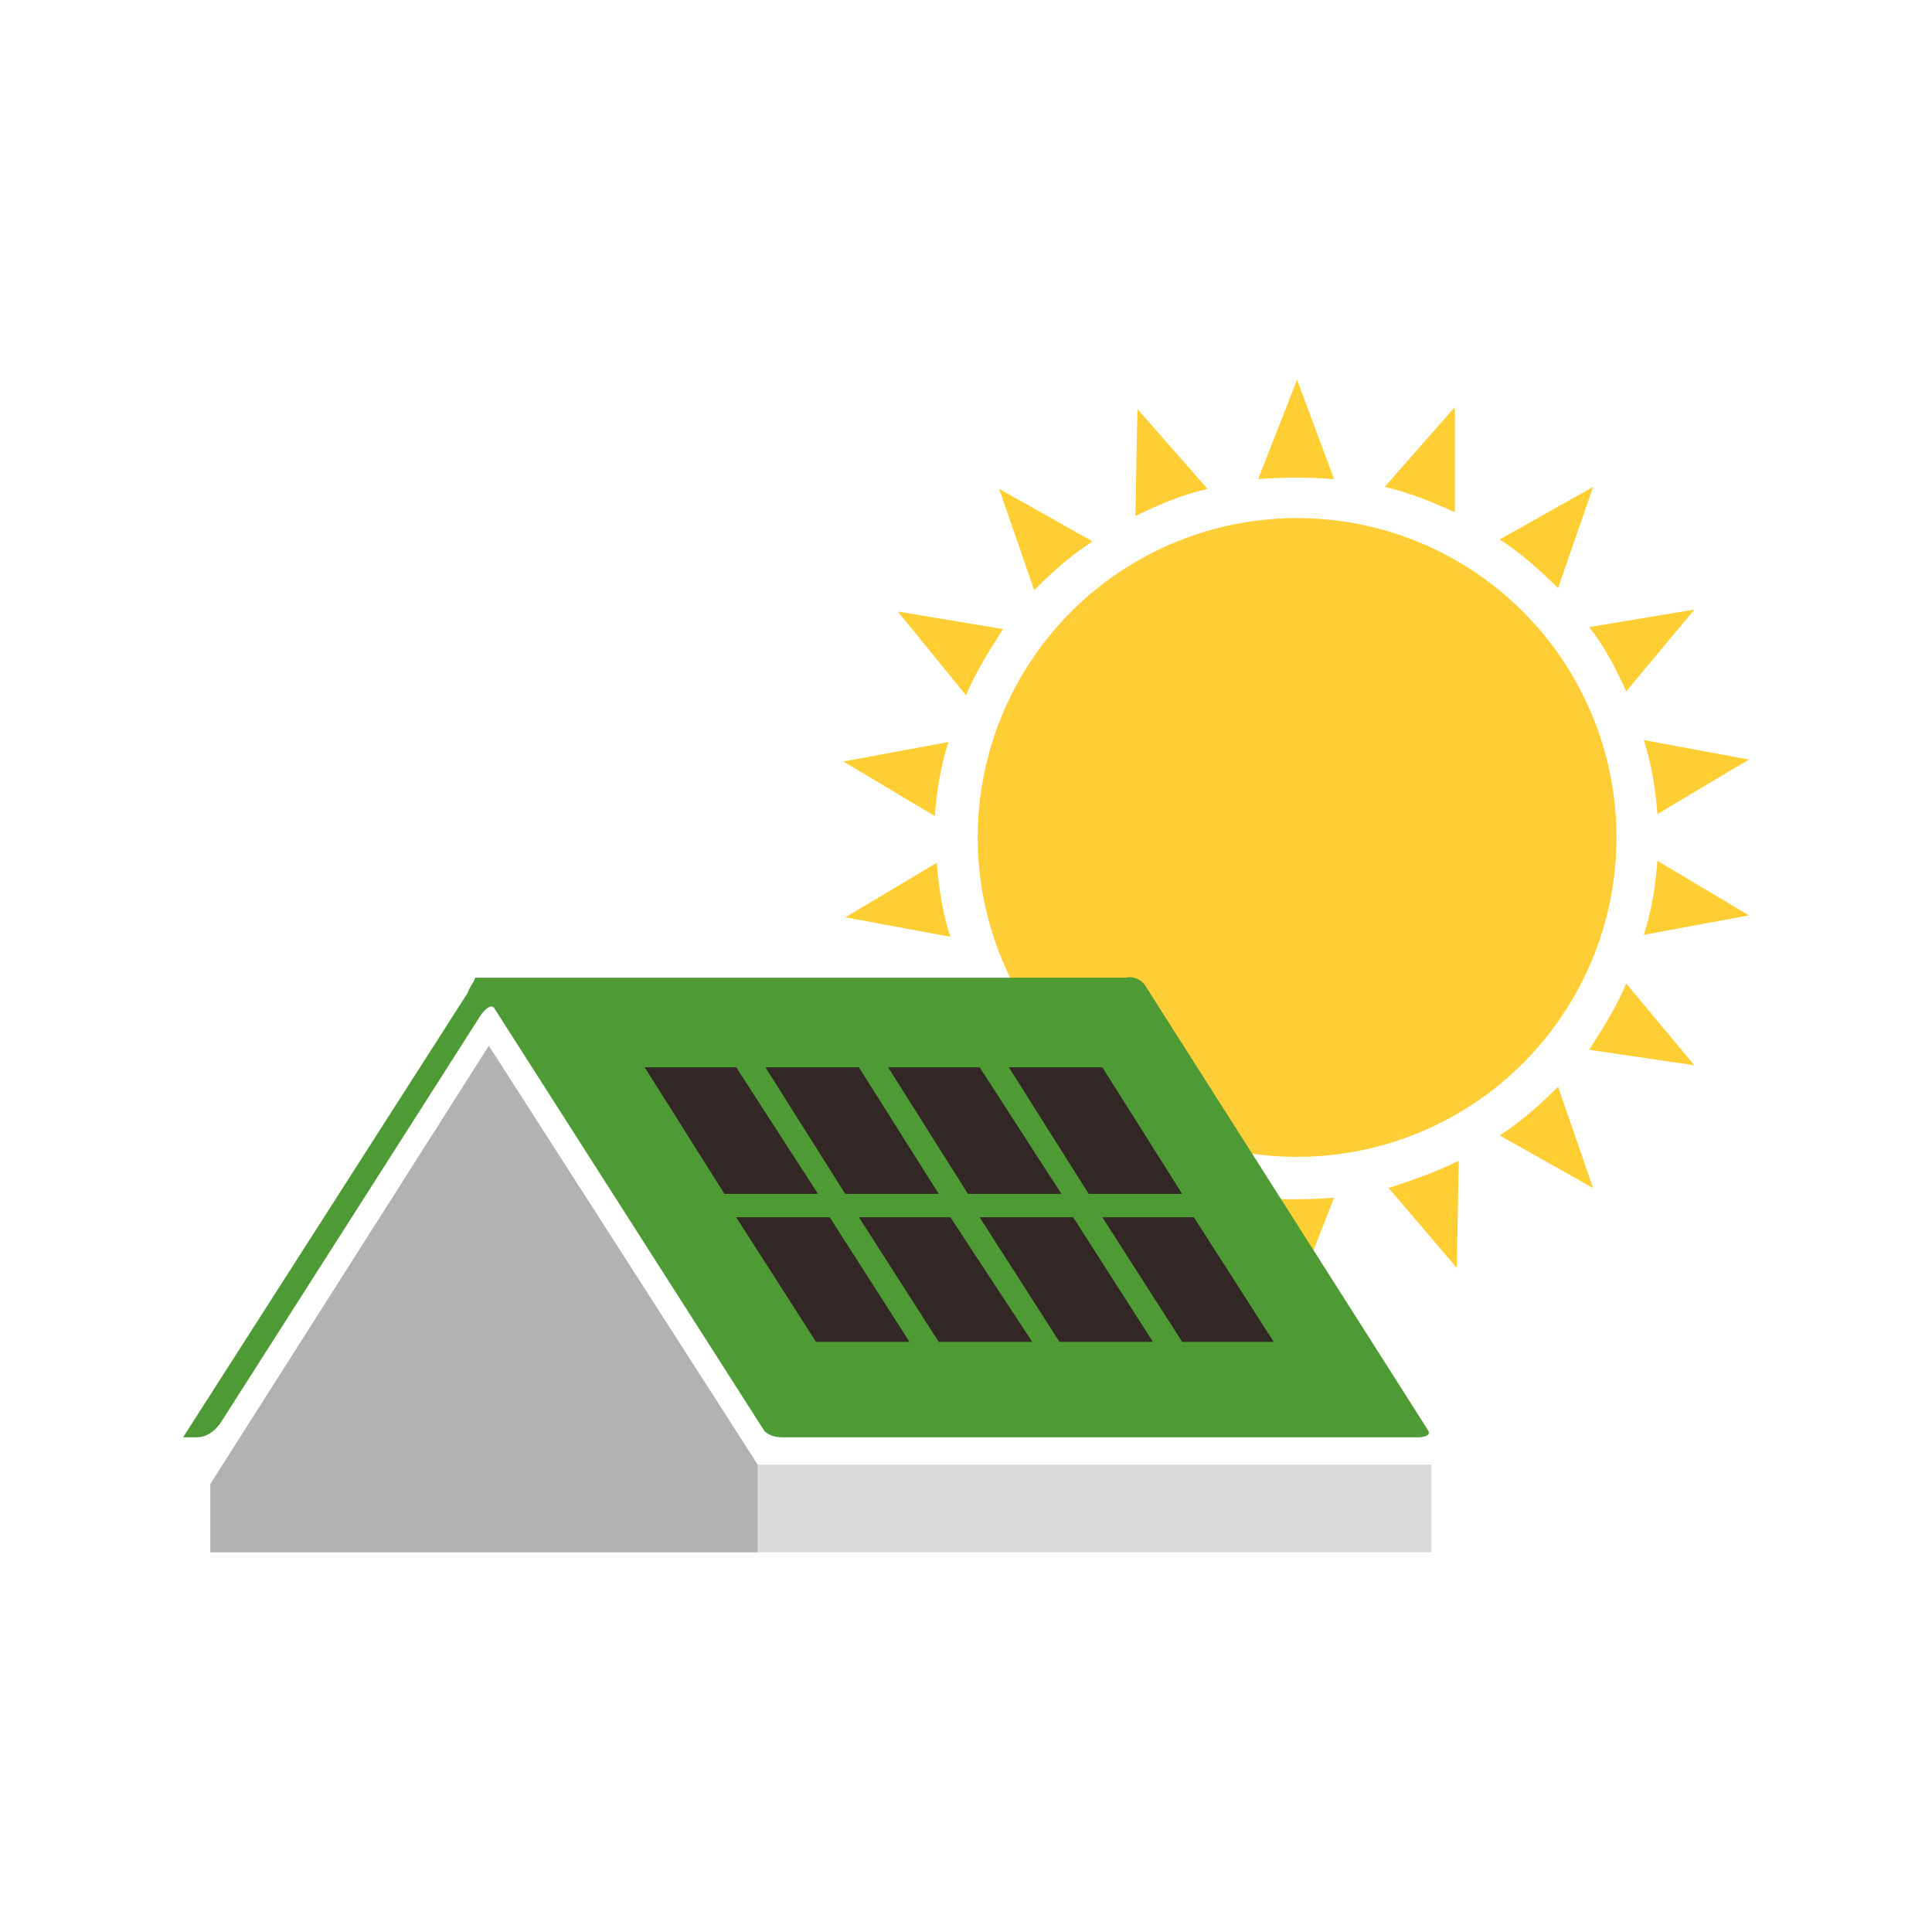 <?xml version="1.0" encoding="utf-8"?>
<!-- Generator: Adobe Illustrator 25.0.1, SVG Export Plug-In . SVG Version: 6.00 Build 0)  -->
<svg version="1.1" id="Layer_1" xmlns="http://www.w3.org/2000/svg" xmlns:xlink="http://www.w3.org/1999/xlink" x="0px" y="0px"
	 viewBox="0 0 99.2 99.2" style="enable-background:new 0 0 99.2 99.2;" xml:space="preserve">
<style type="text/css">
	.st0{fill:#FFCE32;}
	.st1{fill:#FFCE36;}
	.st2{fill:#4E9A34;}
	.st3{fill:#322725;}
	.st4{fill:#DADADA;}
	.st5{fill:#B2B2B2;}
</style>
<g id="hammer">
	<path class="st0" d="M66.6,19.5l-2,5.1c1.3-0.1,2.6-0.1,3.9,0L66.6,19.5z"/>
	<path class="st0" d="M74.7,20.9l-3.6,4.1c1.3,0.3,2.5,0.8,3.6,1.3L74.7,20.9z"/>
	<path class="st0" d="M81.8,25l-4.8,2.7c1.1,0.7,2.1,1.6,3,2.5L81.8,25z"/>
	<path class="st0" d="M87,31.3l-5.4,0.9c0.8,1,1.4,2.2,1.9,3.3L87,31.3z"/>
	<path class="st0" d="M89.8,39l-5.4-1c0.4,1.2,0.6,2.5,0.7,3.8L89.8,39z"/>
	<path class="st0" d="M43.3,39.1l4.7,2.8c0.1-1.3,0.3-2.6,0.7-3.8L43.3,39.1z"/>
	<path class="st0" d="M46.1,31.4l3.5,4.3c0.5-1.2,1.2-2.3,1.9-3.4L46.1,31.4z"/>
	<path class="st0" d="M51.3,25.1l1.8,5.2c0.9-0.9,1.9-1.8,3-2.5L51.3,25.1z"/>
	<path class="st0" d="M58.4,21l-0.1,5.5c1.2-0.6,2.4-1.1,3.7-1.4L58.4,21z"/>
	<path class="st0" d="M66.5,66.6l2-5.1c-1.3,0.1-2.6,0.1-3.9,0L66.5,66.6z"/>
	<path class="st1" d="M58.5,65.2l3.6-4.2c-1.3-0.3-2.5-0.8-3.6-1.3L58.5,65.2z"/>
	<path class="st1" d="M51.4,61.1l4.8-2.7c-1.1-0.7-2.1-1.6-3-2.5L51.4,61.1z"/>
	<path class="st1" d="M46.2,54.8l5.4-0.9c-0.8-1-1.4-2.2-1.9-3.3L46.2,54.8z"/>
	<path class="st0" d="M43.4,47.1l5.4,1c-0.4-1.2-0.6-2.5-0.7-3.8L43.4,47.1z"/>
	<path class="st0" d="M89.8,47l-4.7-2.8c-0.1,1.3-0.3,2.6-0.7,3.8L89.8,47z"/>
	<path class="st0" d="M87,54.7l-3.5-4.2c-0.5,1.2-1.2,2.3-1.9,3.4L87,54.7z"/>
	<path class="st0" d="M81.8,61L80,55.8c-0.9,0.9-1.9,1.8-3,2.5L81.8,61z"/>
	<path class="st0" d="M74.8,65.1l0.1-5.5c-1.2,0.6-2.4,1-3.6,1.4L74.8,65.1z"/>
	<circle class="st1" cx="66.6" cy="43" r="16.4"/>
	<path class="st2" d="M72.8,73.8c0,0,0.8,0,0.5-0.4L58.8,50.6c-0.2-0.3-0.6-0.5-1-0.4H24.4c-0.1,0.3-0.3,0.5-0.4,0.8L9.4,73.8h0.7
		c0.5,0,0.9-0.3,1.2-0.7l13.4-21c0,0,0.5-0.7,0.7-0.3l13.8,21.6c0.2,0.3,0.6,0.4,1,0.4H72.8z"/>
	<polygon class="st3" points="37.2,61.3 33.1,54.8 37.8,54.8 42,61.3 	"/>
	<polygon class="st3" points="41.9,68.9 37.8,62.5 42.6,62.5 46.7,68.9 	"/>
	<polygon class="st3" points="49.7,61.3 45.6,54.8 50.3,54.8 54.5,61.3 	"/>
	<polygon class="st3" points="54.4,68.9 50.3,62.5 55.1,62.5 59.2,68.9 	"/>
	<polygon class="st3" points="43.4,61.3 39.3,54.8 44.1,54.8 48.2,61.3 	"/>
	<polygon class="st3" points="48.2,68.9 44.1,62.5 48.8,62.5 53,68.9 	"/>
	<polygon class="st3" points="55.9,61.3 51.8,54.8 56.6,54.8 60.7,61.3 	"/>
	<polygon class="st3" points="60.7,68.9 56.6,62.5 61.3,62.5 65.4,68.9 	"/>
	<polygon class="st4" points="73.5,79.7 10.8,79.7 10.8,76.2 25.1,53.7 38.9,75.2 73.5,75.2 	"/>
	<polygon class="st5" points="38.9,75.2 25.1,53.7 10.8,76.2 10.8,79.7 38.9,79.7 	"/>
</g>
</svg>
